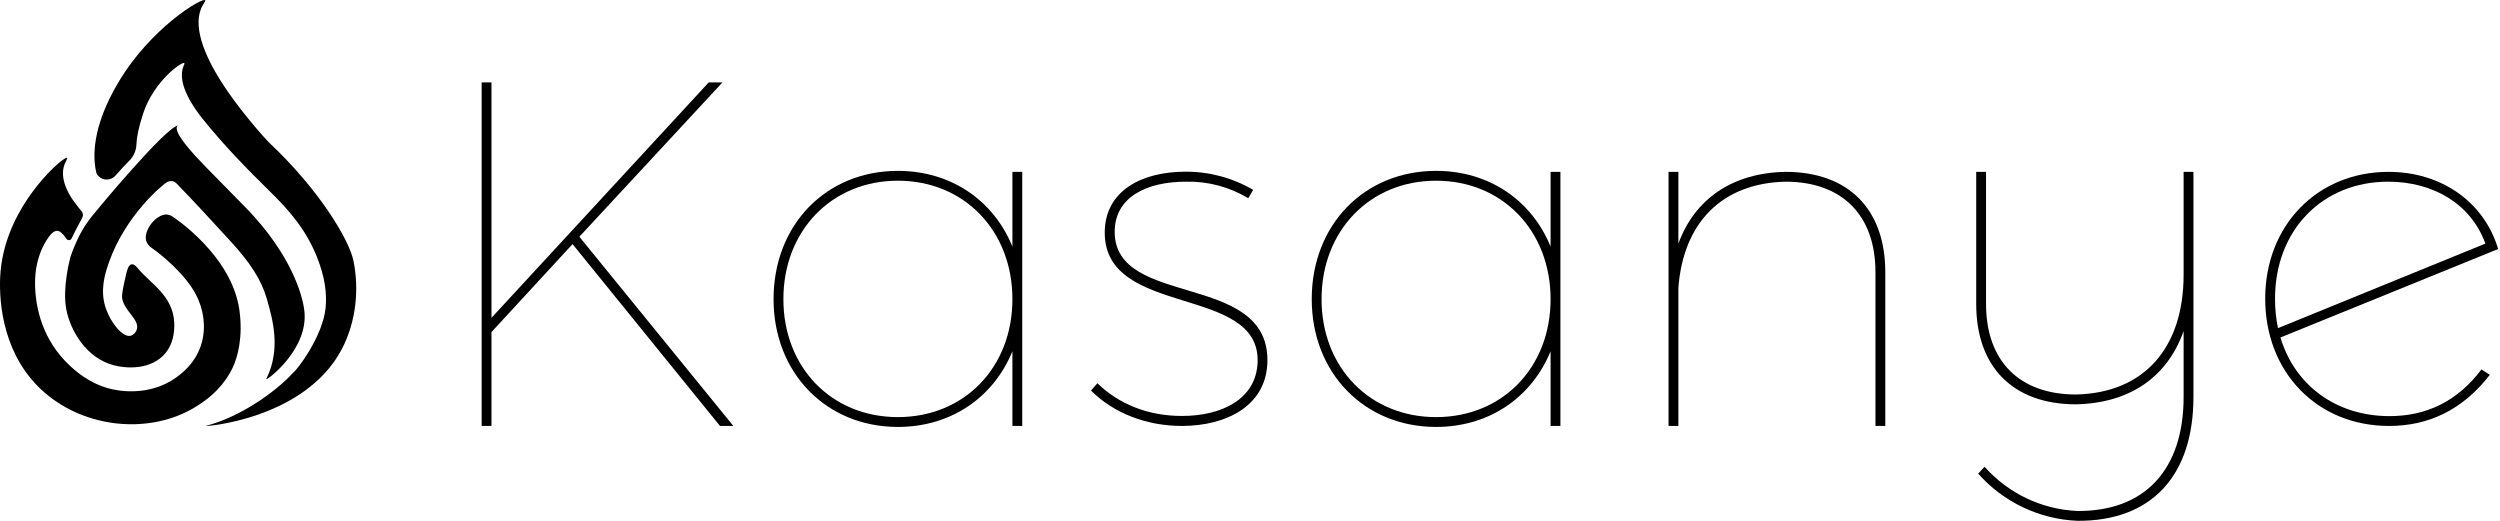 <?xml version="1.0" encoding="UTF-8"?> <svg xmlns="http://www.w3.org/2000/svg" width="763" height="159" viewBox="0 0 763 159" fill="none"><path d="M219.74 130L174.74 74.5L150 101.35V130H147V25.15H150V97L216.3 25.15H220.5L176.82 72.25L223.82 130H219.74Z" fill="black"></path><path d="M311.99 52.45V130H308.99V107.2C303.29 121.15 290.39 130.3 274.04 130.3C252.14 130.3 236.09 113.8 236.09 91.3C236.09 68.65 252.09 52.15 274.04 52.15C290.39 52.15 303.29 61.3 308.99 75.25V52.45H311.99ZM308.99 91.3C308.99 70.45 294.29 55.15 274.04 55.15C253.79 55.15 239.09 70.45 239.09 91.3C239.09 112.15 253.79 127.3 274.04 127.3C294.29 127.3 308.99 112.15 308.99 91.3Z" fill="black"></path><path d="M361.95 55.45C349.8 55.45 340.2 60.25 340.2 70.75C340.2 94 386.82 82.9 386.82 109.9C386.82 123.85 374.22 130 360.72 130C349.92 130 339.87 126.1 332.97 119.2L334.92 116.95C341.52 123.4 350.52 126.95 360.72 126.95C372.87 126.95 383.37 121.85 383.82 110.6C384.72 86.75 337.17 97.1 337.17 71C337.17 58.25 348.42 52.4 361.77 52.4C369.044 52.352 376.196 54.27 382.47 57.95L380.97 60.5C375.239 57.043 368.641 55.291 361.95 55.45Z" fill="black"></path><path d="M476.24 52.45V130H473.24V107.2C467.54 121.15 454.64 130.3 438.29 130.3C416.39 130.3 400.34 113.8 400.34 91.3C400.34 68.65 416.34 52.15 438.29 52.15C454.64 52.15 467.54 61.3 473.24 75.25V52.45H476.24ZM473.24 91.3C473.24 70.45 458.54 55.15 438.29 55.15C418.04 55.15 403.34 70.45 403.34 91.3C403.34 112.15 418.04 127.3 438.29 127.3C458.54 127.3 473.24 112.15 473.24 91.3Z" fill="black"></path><path d="M575.39 83.05V130H572.39V83.05C572.39 65.65 562.19 55.45 544.94 55.45C525.59 55.9 513.74 67.9 512.24 87.85V130H509.24V52.45H512.24V74.35C517.24 60.7 528.74 52.75 544.94 52.45C564.14 52.45 575.39 63.85 575.39 83.05Z" fill="black"></path><path d="M669.44 52.45V121.15C669.44 145.3 656.54 159.1 634.04 158.95C628.281 158.71 622.629 157.311 617.423 154.837C612.217 152.363 607.563 148.864 603.74 144.55L605.69 142.45C609.269 146.486 613.623 149.762 618.493 152.081C623.364 154.4 628.651 155.716 634.04 155.95C654.59 156.1 666.44 143.35 666.44 121.15V101.05C661.49 115 650.09 123.05 633.59 123.4C614.39 123.4 603.14 112 603.14 92.8V52.45H606.14V92.8C606.14 110.2 616.34 120.4 633.59 120.4C654.29 119.95 666.44 106.3 666.44 83.8V52.45H669.44Z" fill="black"></path><path d="M757.34 112.75L759.89 114.4C751.64 125.05 741.29 130 729.14 130C707.24 130 691.34 113.65 691.34 91.15C691.34 68.8 707.24 52.45 728.99 52.45C744.89 52.45 758.09 61.45 762.44 76L695.99 103C700.34 117.55 712.94 127 729.29 127C740.54 127 749.99 122.5 757.34 112.75ZM694.34 91.15C694.327 94.173 694.629 97.189 695.24 100.15L758.54 74.35C754.19 62.35 742.79 55.45 728.84 55.45C708.74 55.45 694.34 70.3 694.34 91.15Z" fill="black"></path><path fill-rule="evenodd" clip-rule="evenodd" d="M73.064 94.629C70.746 78.081 53.454 66.602 52.443 65.955C52.011 65.694 51.527 65.528 51.024 65.469C47.744 65.202 43.676 70.29 44.624 73.527C44.923 74.404 45.508 75.156 46.286 75.661C49.27 77.702 56.492 83.621 59.792 89.881C61.818 93.74 63.33 99.727 61.216 105.758C60.01 109.199 57.546 112.645 53.396 115.478C46.913 119.896 39.39 119.944 34.199 118.797C30.258 117.923 25.082 115.677 19.741 110.025C12.271 102.123 10.42 92.092 10.736 84.904C11.081 76.987 14.934 71.782 16.183 70.922C16.589 70.602 17.091 70.431 17.607 70.436C18.093 70.47 19.211 71.214 20.212 72.808L20.241 72.856C20.331 72.998 20.456 73.112 20.605 73.188C20.754 73.264 20.921 73.298 21.087 73.287C21.254 73.276 21.415 73.221 21.552 73.126C21.69 73.031 21.8 72.901 21.87 72.75C22.919 70.514 23.964 68.643 25.106 66.456C25.282 66.115 25.347 65.728 25.291 65.349C25.235 64.97 25.062 64.618 24.795 64.342C24.343 63.856 23.891 63.2 23.06 62.145C21.782 60.551 17.802 54.919 19.741 50.059C20.12 49.121 20.66 48.348 20.451 48.163C20.241 47.978 18.779 49.023 17.846 49.825C15.61 51.735 1.03 65.085 0.058 84.443C-0.35 92.855 1.098 109.155 13.807 119.988C26.423 130.733 44.867 132.191 57.891 125.203C64.982 121.407 68.821 116.717 70.926 112.407C72.573 109.044 74.206 102.769 73.064 94.629Z" fill="black"></path><path fill-rule="evenodd" clip-rule="evenodd" d="M107.905 79.704C106.583 73.099 97.339 57.902 82.546 43.92C80.573 42.054 72.403 32.743 67.378 24.724C62.562 17.045 58.377 7.602 61.925 1.493C62.367 0.735 62.79 0.249 62.635 0.069C61.823 -0.903 46.053 8.399 36.094 25.19C28.017 38.798 28.236 48.114 29.456 52.921C29.463 52.94 29.473 52.958 29.485 52.974C29.76 53.472 30.151 53.895 30.625 54.21C31.099 54.524 31.641 54.719 32.206 54.778C32.772 54.838 33.343 54.76 33.872 54.552C34.401 54.344 34.871 54.011 35.244 53.582C36.702 51.91 37.971 50.564 39.492 49.019C40.795 47.71 41.56 45.96 41.635 44.115C41.708 41.996 42.267 38.968 43.681 34.667C46.942 24.748 55.568 18.668 56.244 19.261C56.385 19.387 56.166 19.82 56.006 20.209C53.804 25.555 59.442 33.282 61.692 36.086C68.578 44.664 75.475 51.638 82.551 58.602C88.48 64.434 93.456 70.203 96.771 78.528C99.201 84.666 99.794 89.579 99.376 93.934C98.535 102.682 90.555 113.072 89.476 113.738C84.665 119.084 73.798 127.142 62.878 129.961C61.361 130.349 93.009 128.235 104.352 106.497C108.818 97.914 109.577 88.097 107.905 79.704Z" fill="black"></path><path fill-rule="evenodd" clip-rule="evenodd" d="M92.883 94.77C92.295 89.91 88.825 77.76 75.445 63.822C72.719 60.979 66.931 55.215 62.645 50.788C58.999 47.016 52.759 40.368 54.115 38.463C54.159 38.401 54.21 38.344 54.266 38.293C50.116 39.367 30.384 63.122 28.28 65.717C26.058 68.433 24.256 71.467 22.934 74.718C22.411 75.883 21.947 77.073 21.544 78.285L21.418 78.771C21.194 79.612 19.022 88.063 20.232 94.415C21.442 100.767 26.195 109.214 34.69 111.478C38.539 112.504 46.237 113.009 50.568 107.688C52.58 105.214 53.343 101.856 53.177 98.454C52.769 90.158 45.965 86.605 42.038 81.862C41.757 81.522 40.95 80.525 40.143 80.676C39.171 80.861 38.729 82.62 38.481 83.757C37.8 86.809 37.047 89.803 37.295 91.106C38.048 95.037 42.49 97.462 41.8 100.339C41.694 100.828 41.463 101.28 41.131 101.654C40.8 102.027 40.377 102.309 39.905 102.473C37.431 103.1 33.806 98.473 32.319 94.177C30.501 88.914 31.832 84.049 33.291 79.957C38.355 65.61 49.814 56.143 51.068 55.545C51.582 55.295 52.162 55.212 52.725 55.307C53.179 55.431 53.59 55.679 53.911 56.022C60.098 62.412 64.394 67.141 70.503 73.794C76.393 80.21 79.776 85.458 81.404 91.096C83.241 97.482 85.826 106.541 81.253 115.687C80.733 116.64 94.341 106.92 92.883 94.77Z" fill="black"></path></svg> 